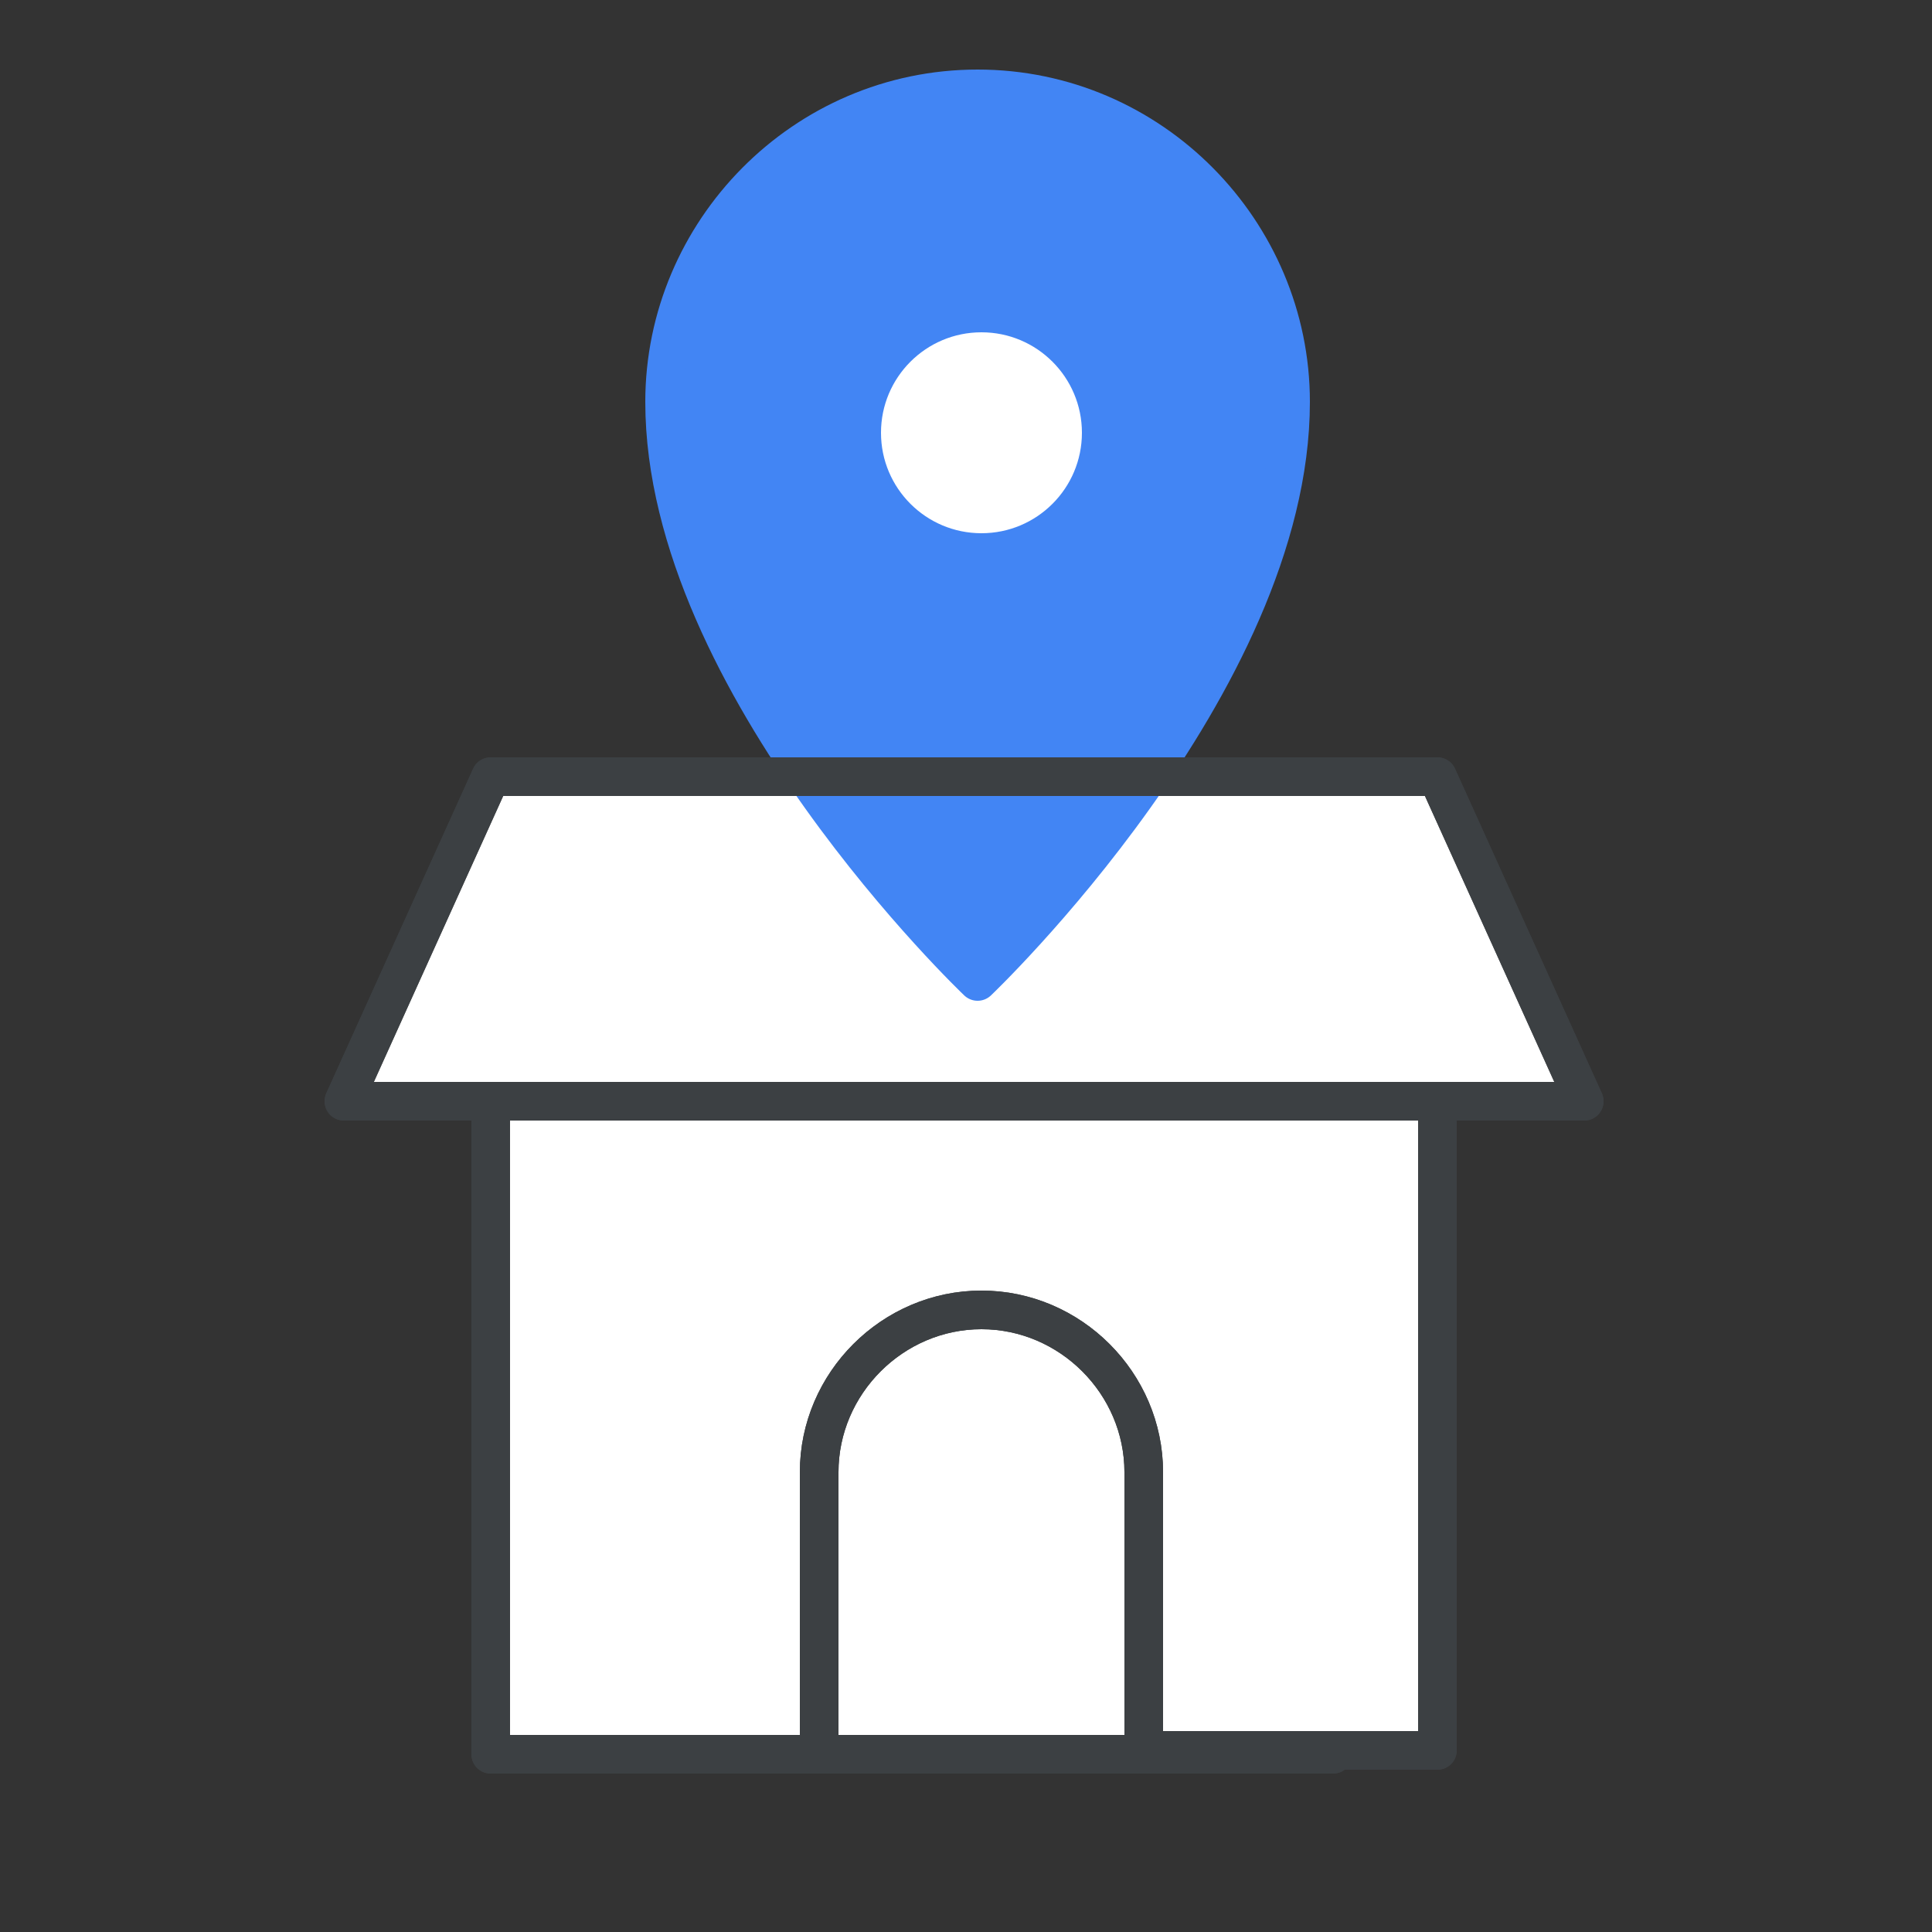 <?xml version="1.0" encoding="utf-8"?>
<!-- Generator: Adobe Illustrator 24.0.0, SVG Export Plug-In . SVG Version: 6.00 Build 0)  -->
<svg version="1.1" id="Layer_1" xmlns="http://www.w3.org/2000/svg" xmlns:xlink="http://www.w3.org/1999/xlink" x="0px" y="0px"
	 viewBox="0 0 50 50" style="enable-background:new 0 0 50 50;" xml:space="preserve">
<rect x="0" y="0" width="50" height="50" fill="#333333" stroke="none"/>
<style type="text/css">
	.st0{fill-rule:evenodd;clip-rule:evenodd;fill:#FFFFFF;}
	.st1{fill-rule:evenodd;clip-rule:evenodd;fill:#4285F4;}
	.st2{fill:none;stroke:#3C4043;stroke-linecap:round;stroke-linejoin:round;}
	.st3{fill:#FFFFFF;stroke:#3C4043;stroke-linecap:round;stroke-linejoin:round;}
	.st4{fill:#4285F4;stroke:#4285F4;stroke-linecap:round;stroke-linejoin:round;}
	.st5{fill:#FFFFFF;stroke:#4285F4;}
	.st6{fill-rule:evenodd;clip-rule:evenodd;fill:#FFFFFF;stroke:#3C4043;stroke-linecap:round;stroke-linejoin:round;}
	.st7{fill:none;stroke:#FFFFFF;stroke-linecap:round;stroke-linejoin:round;stroke-miterlimit:10;}
	.st8{fill:#4285F4;}
</style>
<g>
	<path class="st0" d="M29.9,45.3h7.3V28.5H12.7v16.9h21.8"/>
	<path class="st2" d="M29.9,45.3h7.3V28.5H12.7v16.9h21.8"/>
	<path class="st3" d="M21.2,38.1c0-2.3,1.9-4.2,4.2-4.2s4.2,1.9,4.2,4.2v7.3h-8.4V38.1z"/>
	<path class="st3" d="M8.9,28.5l3.8-8.4h24.5l3.8,8.4H8.9z"/>
	<path class="st4" d="M33.4,10.4c0,7.3-8.1,15-8.1,15s-8.1-7.7-8.1-15c0-4.4,3.6-8.1,8.1-8.1S33.4,6,33.4,10.4z"/>
	<circle class="st5" cx="25.4" cy="11.2" r="3.1"/>
	<path class="st2" d="M29.9,45.3h7.3V28.5H12.7v16.9h21.8"/>
	<path class="st2" d="M21.2,38.1c0-2.3,1.9-4.2,4.2-4.2l0,0c2.3,0,4.2,1.9,4.2,4.2v7.3h-8.4V38.1z"/>
	<path class="st2" d="M8.9,28.5l3.8-8.4h24.5l3.8,8.4H8.9z"/>
</g>
</svg>
